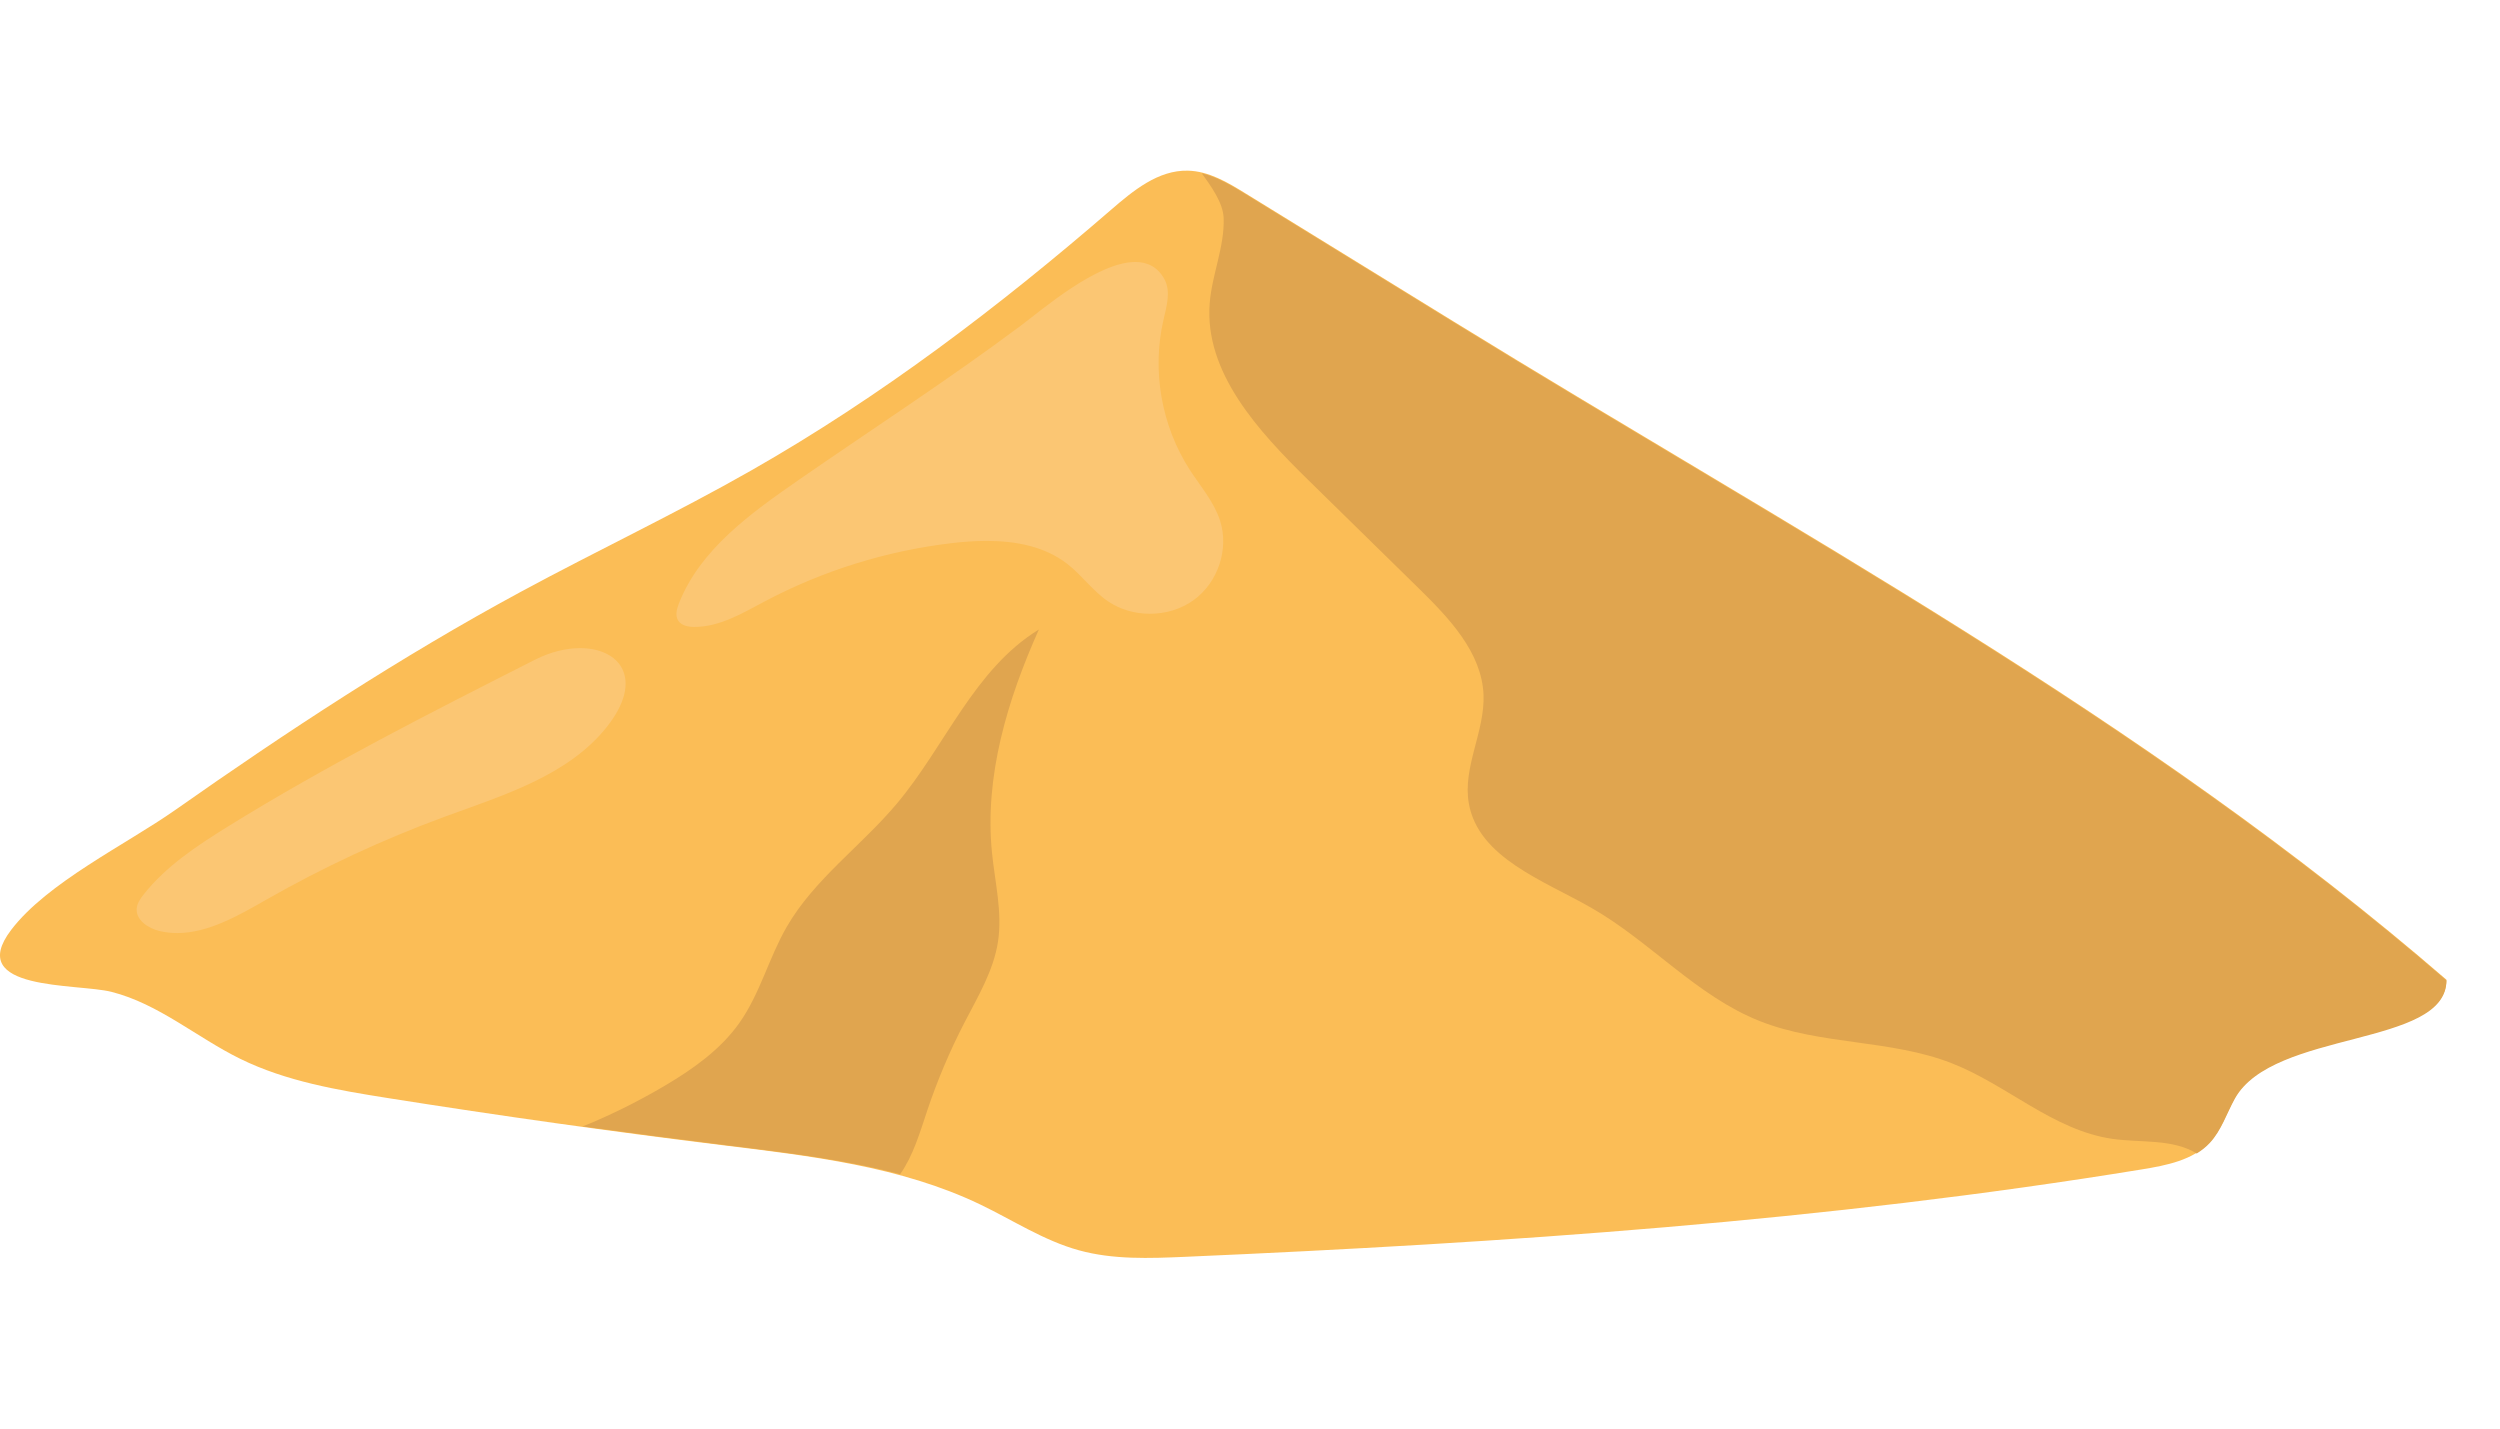 <svg width="140" height="80" viewBox="0 0 140 80" fill="none" xmlns="http://www.w3.org/2000/svg">
<path d="M29.176 33.136C33.457 30.822 37.868 28.741 42.093 26.332C49.317 22.214 55.953 17.169 62.218 11.749C63.46 10.675 64.861 9.519 66.517 9.557C67.692 9.582 68.752 10.216 69.747 10.829C73.631 13.22 77.515 15.611 81.399 18.002C100.637 29.846 119.97 40.13 137 54.863C137 58.61 127.294 57.618 125.15 61.486C124.688 62.319 124.399 63.263 123.747 63.963C122.808 64.97 121.33 65.26 119.957 65.484C102.251 68.38 84.303 69.598 66.37 70.382C64.374 70.468 62.338 70.547 60.415 70.015C58.453 69.474 56.73 68.334 54.899 67.454C50.438 65.31 45.387 64.737 40.456 64.13C34.211 63.36 27.981 62.484 21.768 61.499C18.922 61.049 16.03 60.56 13.453 59.294C11.012 58.094 8.886 56.214 6.242 55.544C4.33 55.058 -1.993 55.519 0.626 52.074C2.646 49.418 7.06 47.292 9.808 45.363C16.05 40.975 22.444 36.774 29.176 33.136Z" fill="#FBBD56"/>
<path d="M137 54.905C119.969 40.173 100.636 29.89 81.399 18.046C77.515 15.653 73.63 13.262 69.746 10.87C68.977 10.398 68.169 9.913 67.3 9.705C67.835 10.451 68.498 11.363 68.525 12.225C68.576 13.834 67.869 15.375 67.743 16.981C67.44 20.854 70.455 24.13 73.259 26.879C75.321 28.9 77.383 30.921 79.445 32.943C81.157 34.62 82.979 36.536 83.077 38.905C83.162 40.965 81.892 42.968 82.256 45C82.8 48.037 86.407 49.29 89.127 50.846C92.425 52.732 95.005 55.775 98.545 57.18C101.955 58.533 105.87 58.202 109.288 59.538C112.4 60.751 114.981 63.3 118.296 63.776C119.893 64.005 121.661 63.76 123.015 64.596C123.282 64.431 123.529 64.24 123.746 64.007C124.399 63.305 124.688 62.362 125.149 61.528C127.293 57.66 137 58.653 137 54.905Z" fill="#E0A54F"/>
<path d="M50.235 44.989C48.247 47.361 45.603 49.227 44.06 51.898C43.055 53.637 42.564 55.647 41.401 57.289C40.347 58.778 38.807 59.868 37.223 60.803C35.877 61.599 34.477 62.304 33.035 62.915C32.902 62.972 32.764 63.025 32.623 63.078C35.301 63.447 37.982 63.8 40.665 64.13C43.928 64.534 47.244 64.921 50.407 65.757C51.142 64.716 51.512 63.426 51.921 62.205C52.488 60.509 53.187 58.857 54.01 57.266C54.765 55.806 55.638 54.357 55.887 52.739C56.141 51.083 55.716 49.409 55.55 47.741C55.124 43.464 56.417 39.188 58.178 35.251C54.554 37.47 52.948 41.754 50.235 44.989Z" fill="#E0A54F"/>
<path d="M38.887 35.108C38.885 35.108 38.882 35.108 38.88 35.108C38.545 35.107 38.166 35.036 37.984 34.762C37.799 34.48 37.896 34.109 38.018 33.796C39.195 30.784 42.025 28.748 44.714 26.885C48.866 24.008 53.137 21.246 57.181 18.225C58.305 17.386 61.437 14.671 63.574 14.671C64.243 14.671 64.814 14.937 65.195 15.611C65.584 16.297 65.333 17.143 65.156 17.908C64.494 20.759 65.04 23.86 66.64 26.329C67.239 27.253 67.986 28.109 68.322 29.153C68.834 30.74 68.213 32.612 66.848 33.602C66.144 34.114 65.269 34.371 64.393 34.371C63.572 34.371 62.75 34.144 62.072 33.689C61.203 33.106 60.593 32.218 59.767 31.577C58.506 30.599 56.887 30.291 55.249 30.291C54.587 30.291 53.921 30.34 53.275 30.418C49.628 30.851 46.067 31.961 42.836 33.673C41.587 34.334 40.307 35.108 38.887 35.108Z" fill="#FBC673"/>
<path d="M9.926 52.251C9.6 52.251 9.273 52.216 8.945 52.14C8.3 51.989 7.601 51.523 7.656 50.876C7.681 50.583 7.858 50.328 8.041 50.095C9.288 48.514 11.015 47.37 12.739 46.3C18.283 42.862 24.119 39.905 29.946 36.951C30.831 36.502 31.712 36.295 32.486 36.295C34.739 36.295 36.087 38.049 33.988 40.7C31.802 43.466 28.075 44.567 24.87 45.748C21.422 47.017 18.084 48.572 14.902 50.388C13.354 51.271 11.659 52.251 9.926 52.251Z" fill="#FBC673"/>
</svg>
